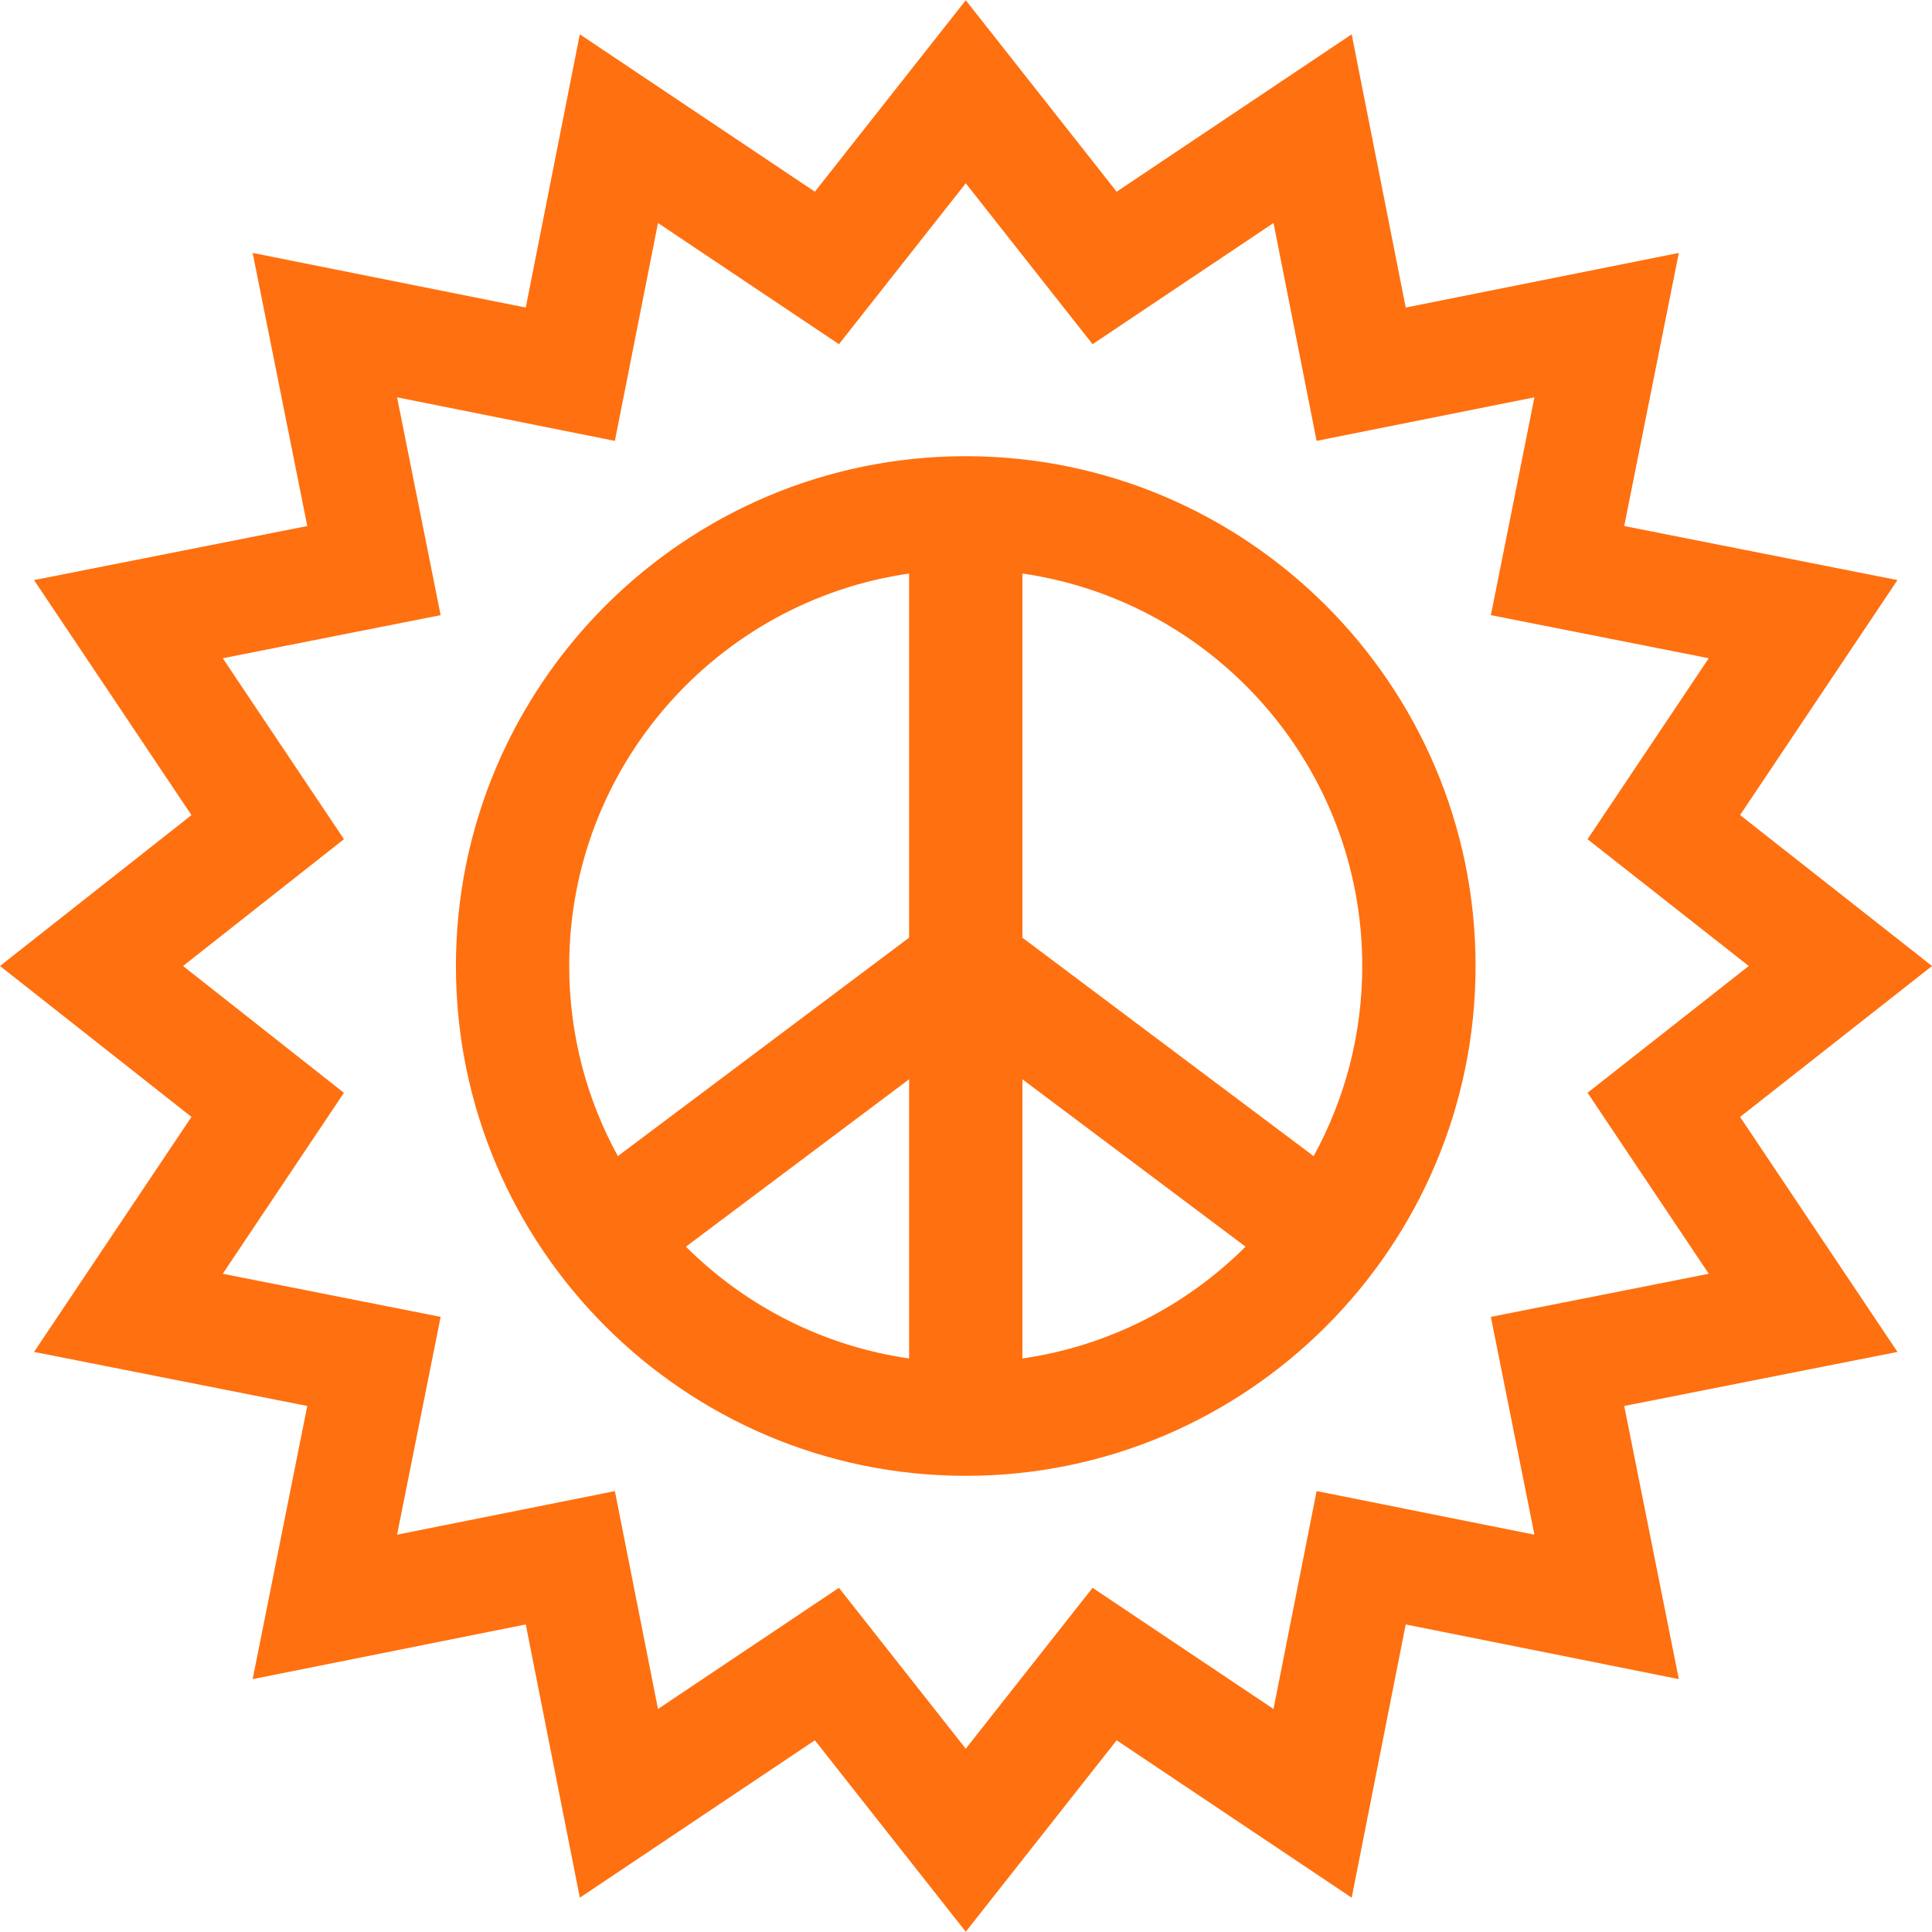 <svg width="80" height="80" viewBox="0 0 80 80" fill="none" xmlns="http://www.w3.org/2000/svg">
<g clip-path="url(#clip0_121_15589)">
<path d="M72.053 33.75L78.569 24.02L67.255 21.782L69.517 10.473L58.208 12.734L55.97 1.421L46.238 7.938L39.99 0.01L33.742 7.938L24.009 1.421L21.771 12.735L10.462 10.473L12.724 21.782L1.41 24.02L7.928 33.752L0 40L7.928 46.248L1.41 55.98L12.724 58.218L10.462 69.528L21.771 67.266L24.01 78.579L33.742 72.062L39.99 79.99L46.238 72.062L55.97 78.579L58.208 67.266L69.517 69.528L67.256 58.218L78.57 55.98L72.053 46.25L80.001 40L72.053 33.75ZM70.756 52.744L61.733 54.529L63.537 63.547L54.518 61.743L52.733 70.766L45.241 65.748L39.989 72.411L34.738 65.748L27.246 70.766L25.461 61.743L16.442 63.547L18.246 54.529L9.223 52.744L14.241 45.251L7.579 40L14.242 34.749L9.224 27.256L18.246 25.472L16.442 16.453L25.461 18.256L27.246 9.234L34.739 14.252L39.99 7.589L45.241 14.252L52.734 9.234L54.518 18.256L63.537 16.453L61.734 25.472L70.756 27.256L65.737 34.751L72.412 40L65.737 45.249L70.756 52.744Z" fill="#FF7010"/>
<path d="M39.989 18.89C28.349 18.89 18.879 28.36 18.879 40C18.879 51.64 28.349 61.111 39.989 61.111C51.63 61.111 61.1 51.64 61.1 40C61.1 28.36 51.63 18.89 39.989 18.89ZM37.644 56.251C34.062 55.736 30.85 54.063 28.402 51.622L37.644 44.691V56.251ZM42.335 44.691L51.576 51.622C49.128 54.063 45.916 55.737 42.335 56.251V44.691ZM37.644 23.749V38.827L25.584 47.872C24.301 45.533 23.57 42.851 23.57 40C23.57 31.743 29.697 24.891 37.644 23.749ZM54.395 47.872L42.335 38.827V23.749C50.281 24.891 56.408 31.743 56.408 40C56.408 42.851 55.678 45.533 54.395 47.872Z" fill="#FF7010"/>
</g>
<defs>
<clipPath id="clip0_121_15589">
<rect width="80" height="80" fill="white"/>
</clipPath>
</defs>
</svg>
